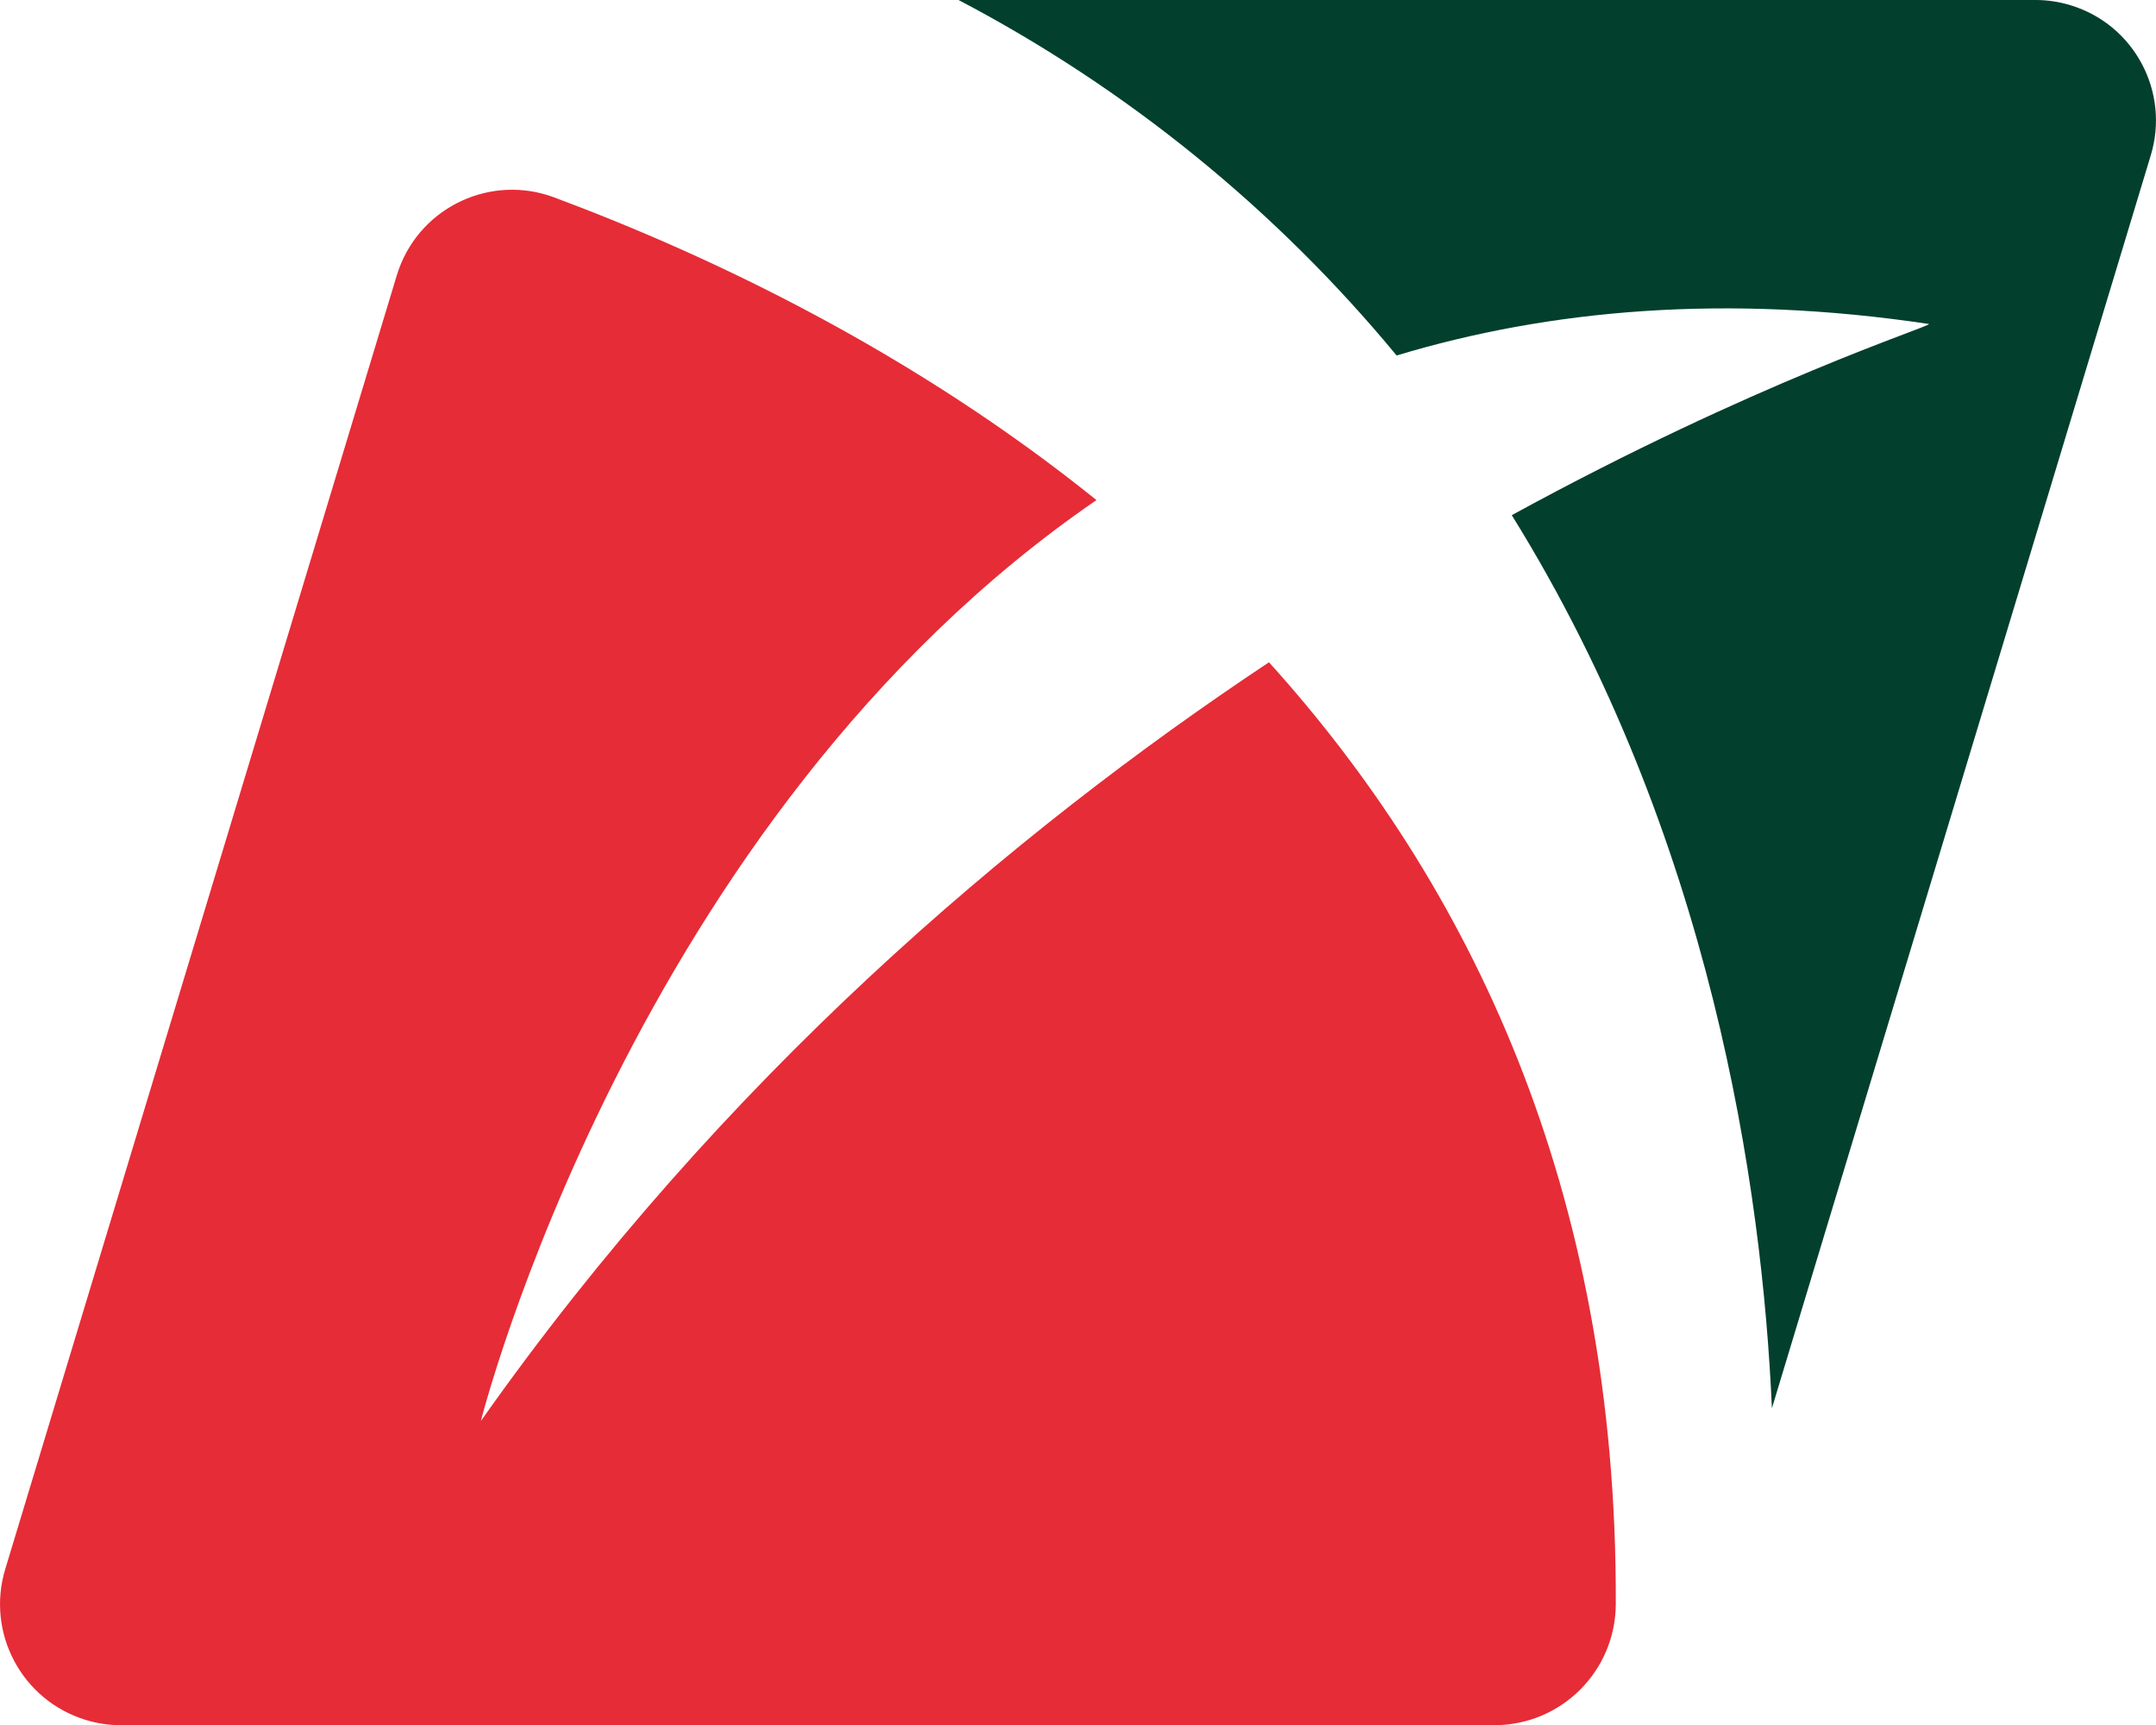 <?xml version="1.0" encoding="UTF-8"?>
<svg id="Layer_1" data-name="Layer 1" xmlns="http://www.w3.org/2000/svg" viewBox="0 0 249.96 200">
  <defs>
    <style>
      .cls-1 {
        fill: #023f2d;
      }

      .cls-2 {
        fill: #e62c36;
      }
    </style>
  </defs>
  <path class="cls-1" d="M161.92,41.21c17.75-5.35,38.21-7.17,61.73-3.65,0,.35-20.11,6.7-48.38,22.16,23.16,37.27,29.04,78.07,30.16,103.53L249.34,18.05c2.26-7.37-1.88-15.17-9.25-17.43C238.77.21,237.39,0,236,0h-124.87c19.5,10.23,36.76,24.24,50.79,41.21Z"/>
  <path class="cls-2" d="M147.11,76.78c-29.81,19.81-63.43,48.33-91.36,87.95,0,0,17.58-69.84,71.37-106.76-21.11-16.99-44.15-28.1-62.9-35.1-7.23-2.68-15.27,1.01-17.95,8.25-.1.27-.19.54-.27.81L.61,181.89c-2.25,7.42,1.94,15.25,9.36,17.5,1.29.39,2.64.6,3.99.6h159.38c7.73-.05,13.97-6.32,13.99-14.05.18-48.26-17.05-83.54-40.21-109.17Z"/>
</svg>